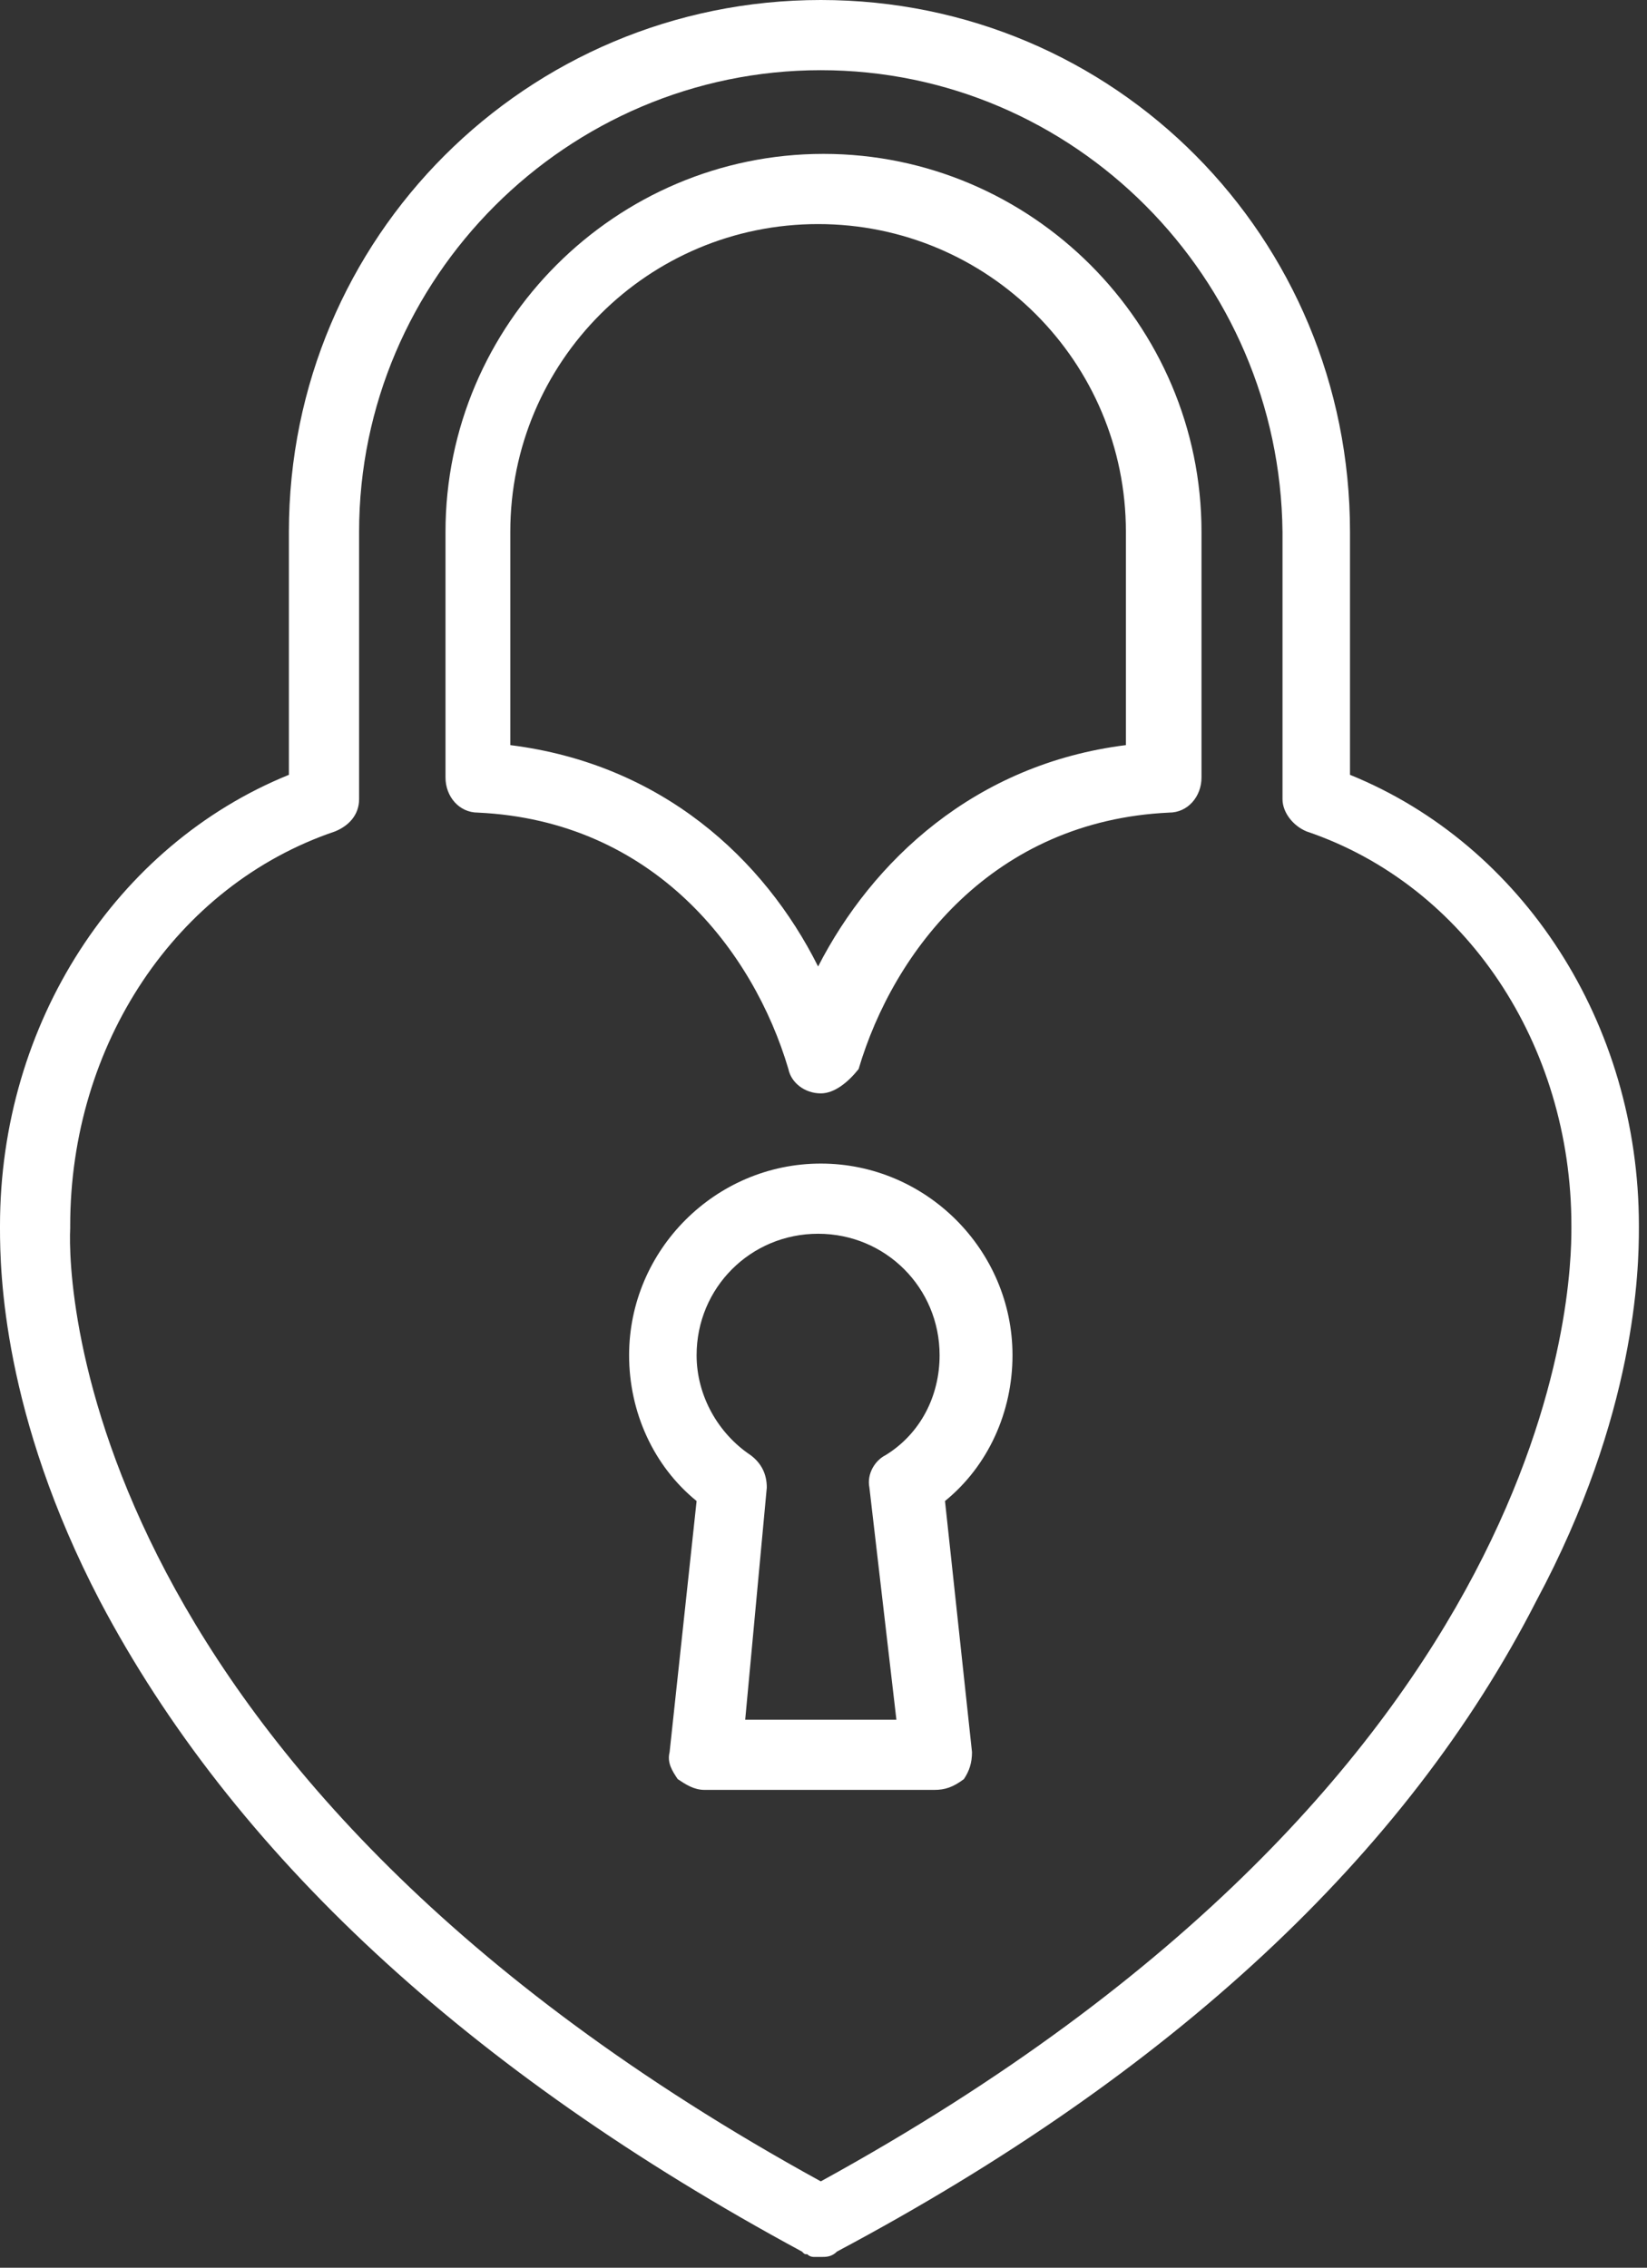 <svg width="61" height="84" viewBox="0 0 61 84" fill="none" xmlns="http://www.w3.org/2000/svg">
<rect x="0" y="0" width="61" height="84" fill="#333333" stroke="none"/>
<g clip-path="url(#clip0)">
<path d="M30.4 83.6C30.3 83.6 30.3 83.6 30.2 83.6C30.1 83.6 30 83.6 29.9 83.5C29.8 83.5 29.8 83.5 29.7 83.4C17.3 76.7 8.6 68.6 3.7 59.3C0.1 52.4 0 47.1 0 45.5V45.4C0 37.9 4.3 31.3 10.7 28.7V19.7C10.7 8.8 19.5 0 30.4 0C41.3 0 50 8.8 50 19.7V28.7C56.4 31.3 60.7 37.9 60.7 45.4V45.5C60.7 47 60.6 52.4 56.9 59.3C52.1 68.7 43.4 76.8 31 83.4C30.8 83.6 30.6 83.6 30.4 83.6ZM30.4 2.6C21 2.6 13.3 10.3 13.3 19.7V29.6C13.3 30.2 12.9 30.6 12.4 30.8C6.5 32.8 2.6 38.7 2.6 45.4V45.5C2.5 47.5 2.9 65.7 30.4 80.8C57.9 65.7 58.2 47.6 58.2 45.5V45.4C58.2 38.7 54.3 32.8 48.4 30.8C47.9 30.6 47.5 30.1 47.5 29.6V19.7C47.4 10.3 39.8 2.6 30.4 2.6ZM34.6 66.3H26.1C25.7 66.3 25.4 66.1 25.1 65.9C24.9 65.6 24.7 65.3 24.8 64.9L25.8 55.6C24.2 54.3 23.3 52.3 23.3 50.2C23.3 46.3 26.5 43.1 30.4 43.1C34.3 43.1 37.5 46.3 37.5 50.2C37.5 52.3 36.6 54.3 35 55.6L36 64.9C36 65.3 35.9 65.6 35.7 65.9C35.3 66.2 35 66.3 34.6 66.3ZM27.6 63.7H33.2L32.2 55.1C32.1 54.6 32.4 54.1 32.8 53.9C34.1 53.1 34.8 51.7 34.8 50.2C34.8 47.7 32.8 45.7 30.3 45.7C27.8 45.7 25.8 47.7 25.8 50.2C25.8 51.7 26.6 53.1 27.8 53.9C28.2 54.2 28.4 54.6 28.4 55.1L27.6 63.7ZM30.4 40.5C29.8 40.5 29.3 40.1 29.2 39.6C27.9 35.2 24.2 30.4 17.7 30.1C17 30.1 16.5 29.5 16.5 28.8V19.7C16.5 12 22.8 5.7 30.5 5.7C38.2 5.7 44.5 12 44.5 19.7V28.8C44.5 29.5 44 30.1 43.3 30.1C36.8 30.4 33.1 35.2 31.8 39.6C31.4 40.1 30.9 40.5 30.4 40.5ZM18.9 27.6C24.5 28.3 28.3 31.8 30.3 35.8C32.3 31.9 36.1 28.3 41.7 27.6V19.7C41.7 13.4 36.6 8.3 30.3 8.3C24 8.3 18.9 13.4 18.9 19.7V27.6Z" fill="white"/>
</g>
<defs>
<clipPath id="clip0">
<rect width="60.7" height="83.6" fill="white"/>
</clipPath>
</defs>
</svg>
